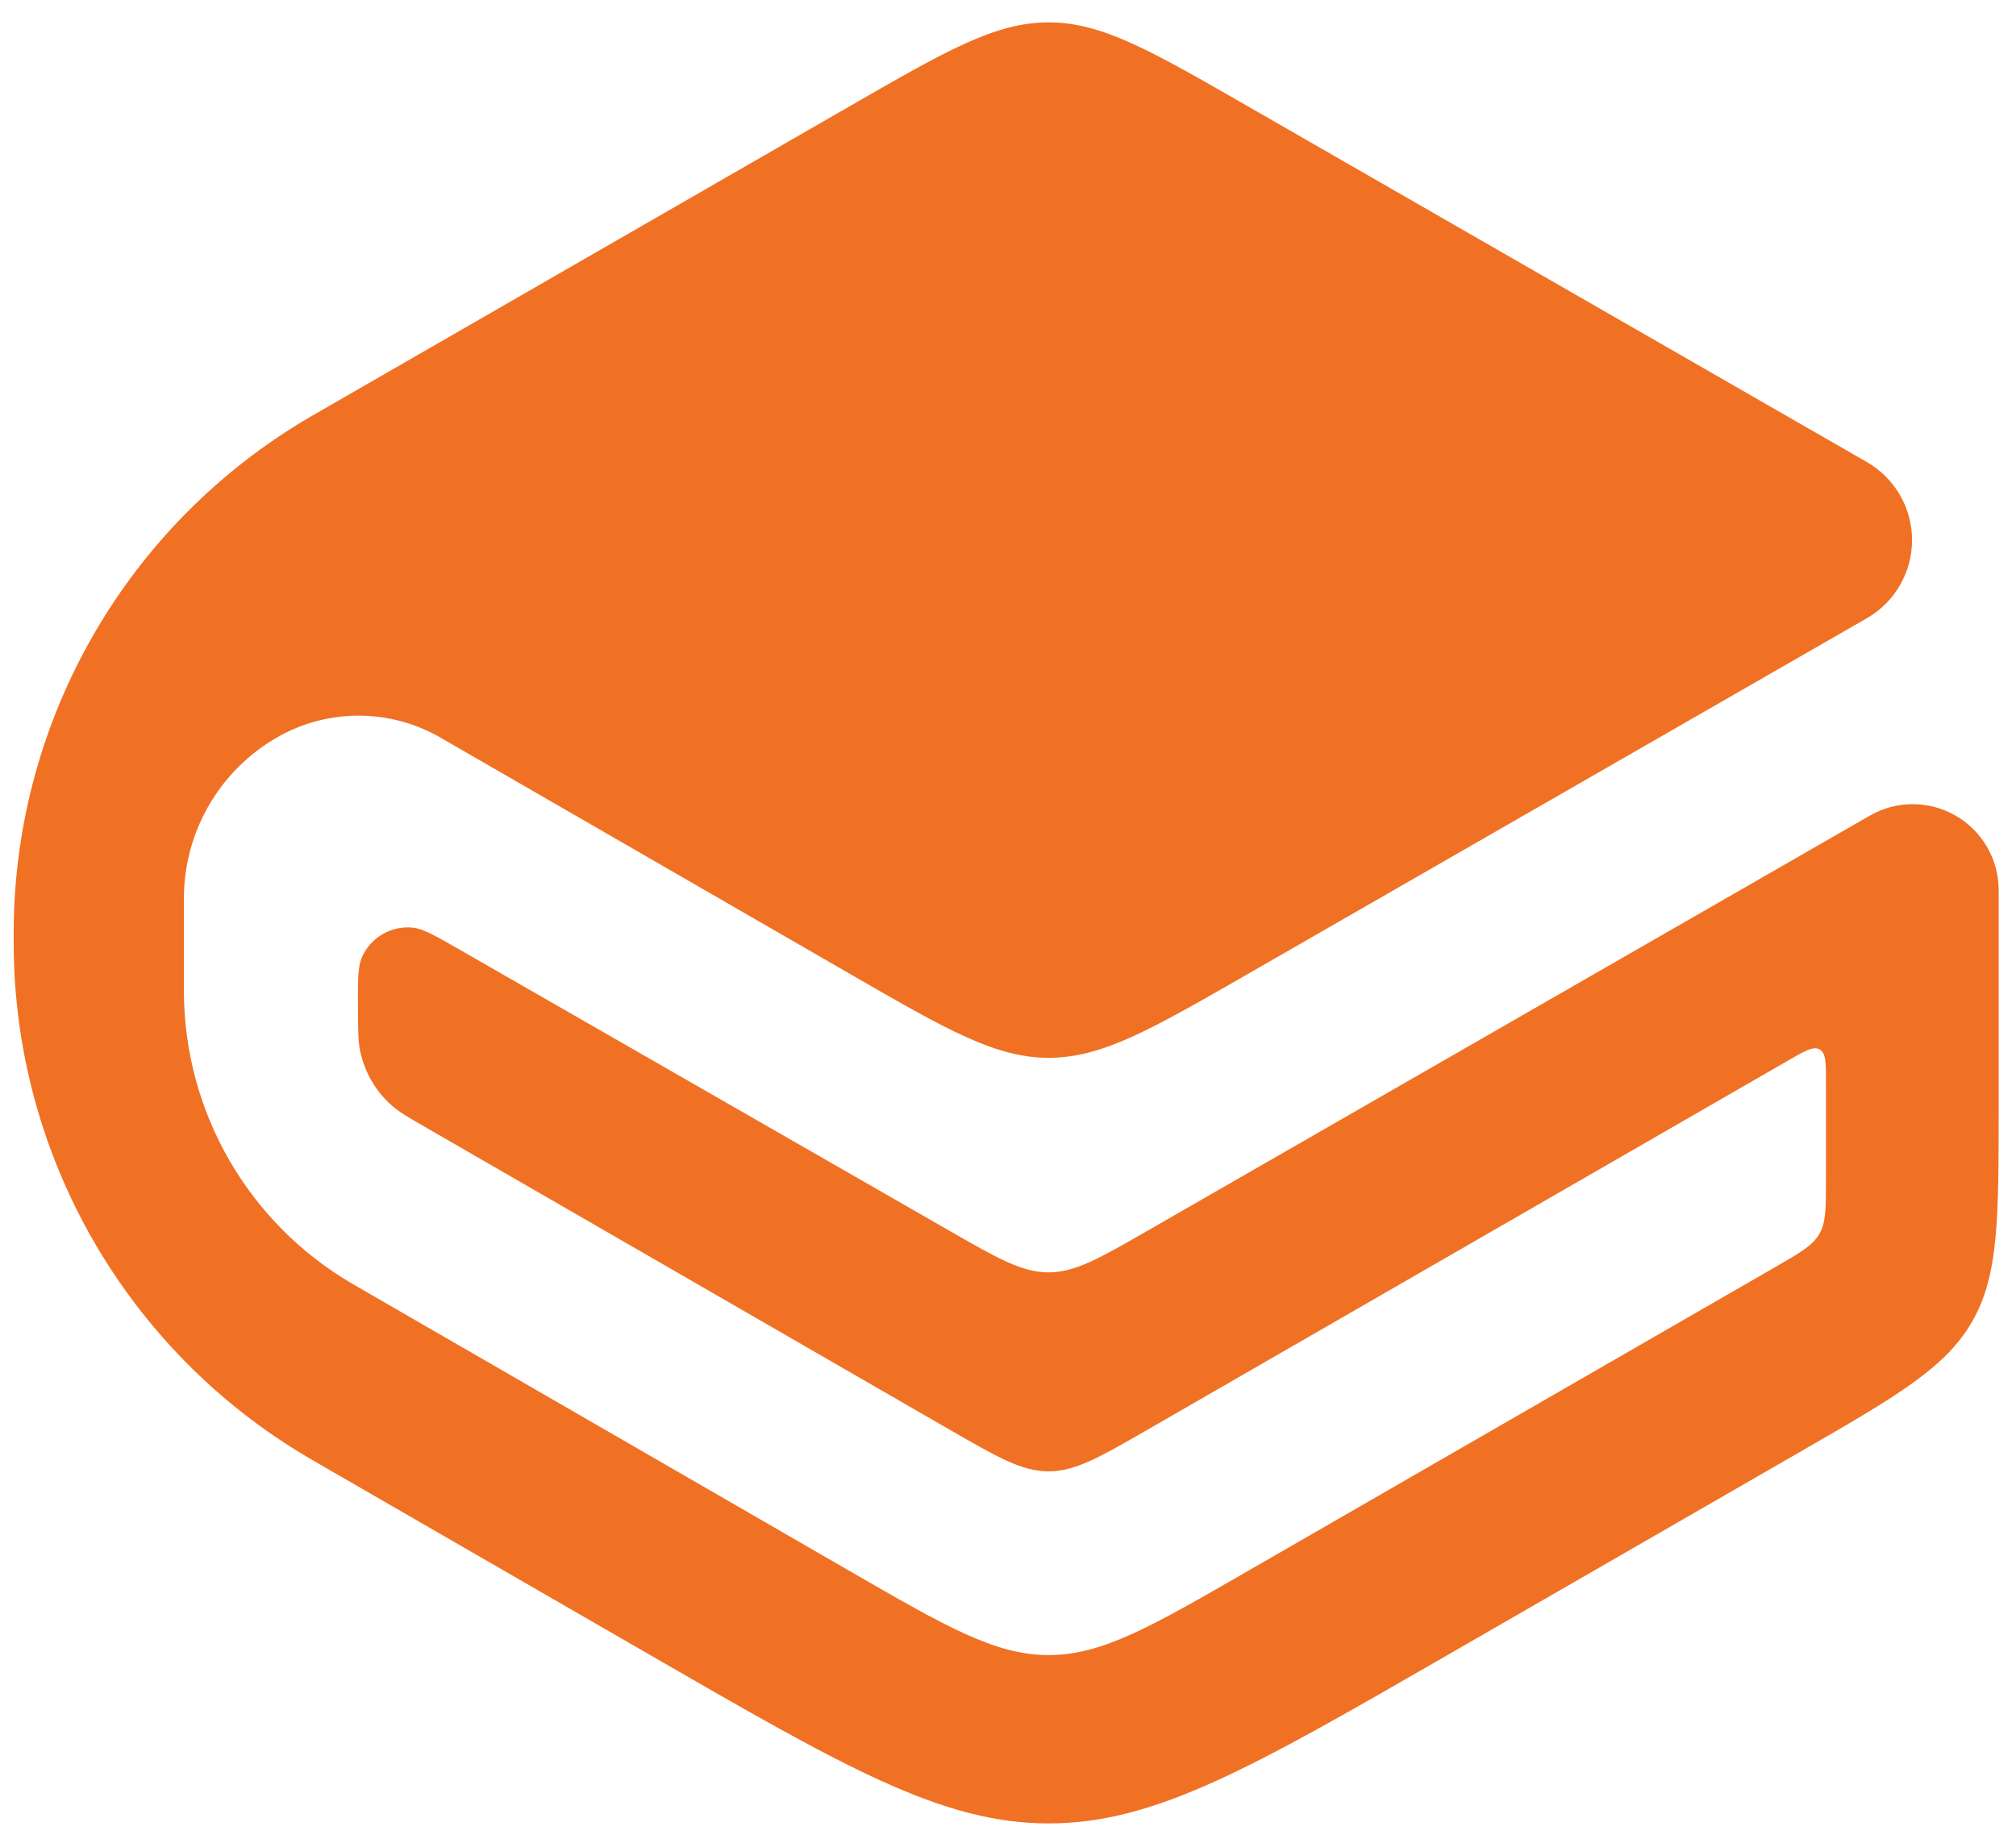 <svg xmlns="http://www.w3.org/2000/svg" width="80" height="73" viewBox="0 0 80 73" fill="none"><path d="M33.719 38.65C37.57 40.873 39.495 41.984 41.61 41.986C43.725 41.988 45.652 40.88 49.508 38.664L74.082 24.538C75.191 23.9 75.875 22.718 75.875 21.438C75.875 20.159 75.191 18.977 74.082 18.339L49.499 4.208C45.648 1.994 43.722 0.887 41.61 0.888C39.497 0.889 37.572 1.997 33.723 4.214L12.59 16.384C12.433 16.474 12.355 16.519 12.282 16.562C5.063 20.788 0.603 28.503 0.543 36.868C0.543 36.952 0.543 37.043 0.543 37.224C0.543 37.404 0.543 37.494 0.543 37.579C0.603 45.934 5.053 53.642 12.259 57.871C12.332 57.914 12.41 57.959 12.566 58.05L25.804 65.693C33.518 70.146 37.374 72.373 41.61 72.374C45.845 72.376 49.704 70.152 57.42 65.703L71.394 57.648C75.258 55.42 77.19 54.306 78.251 52.47C79.312 50.634 79.312 48.404 79.312 43.944V35.329C79.312 34.092 78.642 32.951 77.561 32.349C76.515 31.767 75.24 31.775 74.202 32.372L45.548 48.843C43.625 49.949 42.664 50.501 41.609 50.502C40.554 50.502 39.593 49.95 37.669 48.846L18.275 37.713C17.304 37.156 16.818 36.877 16.428 36.826C15.539 36.712 14.683 37.21 14.344 38.04C14.196 38.404 14.199 38.965 14.205 40.085C14.209 40.909 14.211 41.322 14.289 41.701C14.461 42.55 14.908 43.319 15.56 43.89C15.852 44.145 16.209 44.351 16.923 44.763L37.658 56.731C39.587 57.843 40.551 58.4 41.609 58.4C42.668 58.401 43.632 57.845 45.561 56.733L70.977 42.082C71.635 41.703 71.965 41.513 72.212 41.656C72.459 41.798 72.459 42.178 72.459 42.939V46.847C72.459 47.962 72.459 48.519 72.194 48.978C71.928 49.437 71.445 49.716 70.479 50.273L49.517 62.356C45.657 64.581 43.728 65.693 41.61 65.692C39.492 65.691 37.563 64.577 33.706 62.349L14.093 51.02C14.031 50.984 14 50.966 13.971 50.949C9.859 48.546 7.321 44.15 7.298 39.387C7.297 39.353 7.297 39.317 7.297 39.245V35.658C7.297 33.029 8.698 30.599 10.973 29.28C12.982 28.115 15.462 28.113 17.474 29.274L33.719 38.65Z" fill="#F07124"></path></svg>